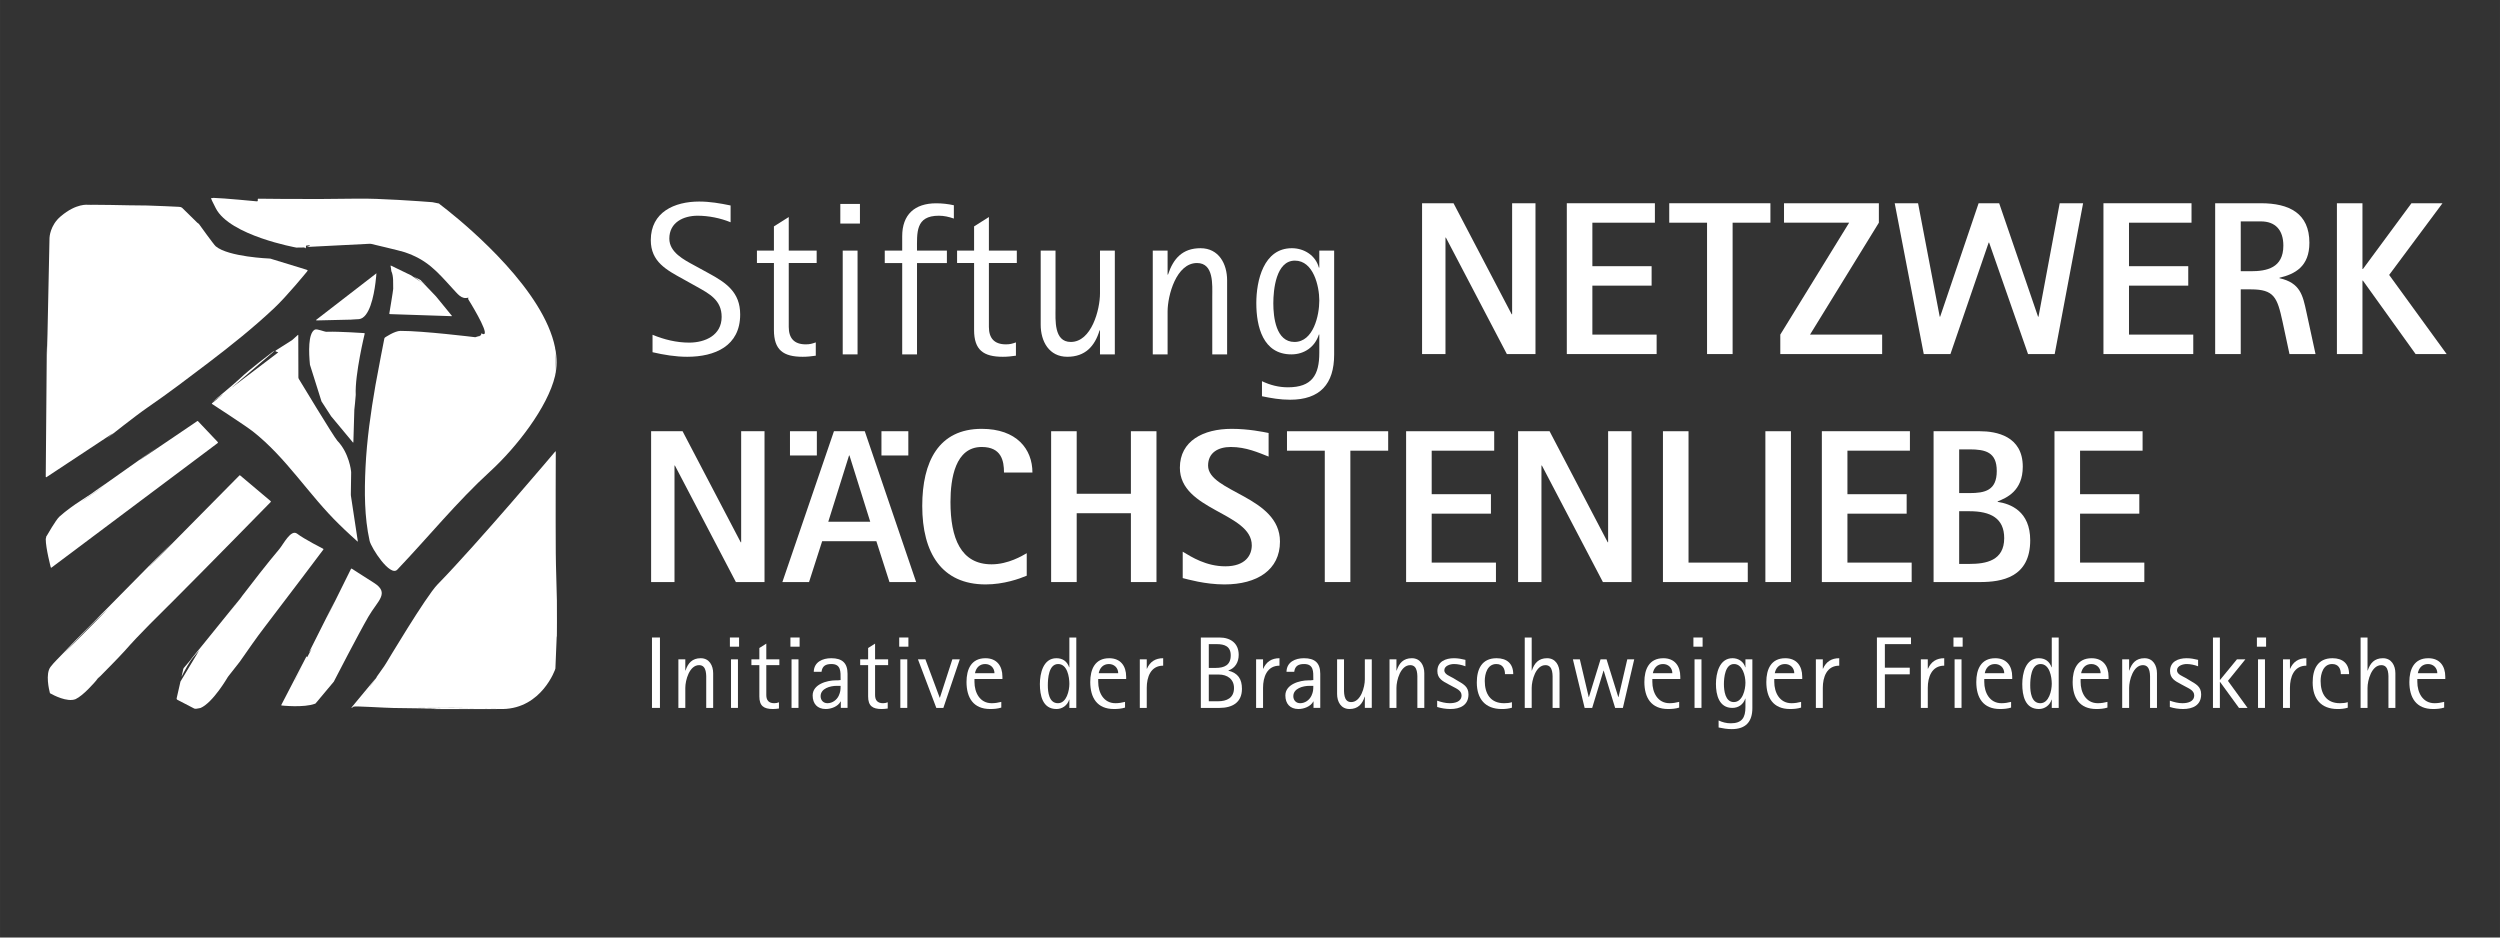 <?xml version="1.0" encoding="UTF-8" standalone="no"?>
<!-- Created with Inkscape (http://www.inkscape.org/) -->

<svg
   xmlns:dc="http://purl.org/dc/elements/1.1/"
   xmlns:cc="http://creativecommons.org/ns#"
   xmlns:rdf="http://www.w3.org/1999/02/22-rdf-syntax-ns#"
   xmlns:svg="http://www.w3.org/2000/svg"
   xmlns="http://www.w3.org/2000/svg"
   xmlns:sodipodi="http://sodipodi.sourceforge.net/DTD/sodipodi-0.dtd"
   xmlns:inkscape="http://www.inkscape.org/namespaces/inkscape"
   width="200"
   height="75"
   viewBox="0 0 52.917 19.844"
   version="1.1"
   id="svg379"
   inkscape:version="0.92.4 (5da689c313, 2019-01-14)"
   sodipodi:docname="logo_stiftung_nwnl_weiss_200x75.svg">
  <rect x="0" y="0" width="52.917" height="19.844" fill="#333333" stroke="none"/>
  <defs
     id="defs373" />
  <sodipodi:namedview
     id="base"
     pagecolor="#ffffff"
     bordercolor="#666666"
     borderopacity="1.0"
     inkscape:pageopacity="0.0"
     inkscape:pageshadow="2"
     inkscape:zoom="7.9195959"
     inkscape:cx="86.772714"
     inkscape:cy="8.5591067"
     inkscape:document-units="mm"
     inkscape:current-layer="layer1"
     showgrid="false"
     inkscape:window-width="3840"
     inkscape:window-height="2054"
     inkscape:window-x="-11"
     inkscape:window-y="-11"
     inkscape:window-maximized="1"
     inkscape:pagecheckerboard="true"
     units="px" />
  <g
     inkscape:label="Ebene 1"
     inkscape:groupmode="layer"
     id="layer1"
     transform="translate(0,-277.156)">
    <g
       transform="matrix(0.108,0,0,-0.108,-19.122,321.347)"
       inkscape:label="ink_ext_XXXXXX"
       id="g389"
       style="fill:#ffffff">
      <g
         transform="scale(0.1)"
         id="g391"
         style="fill:#ffffff">
        <path
           inkscape:connector-curvature="0"
           id="path393"
           style="fill:#ffffff;fill-opacity:1;fill-rule:nonzero;stroke:none"
           d="m 2218.14,2766.38 c 0,0 19.73,24.82 22.27,28.35 16.35,23.31 32.24,46.63 49.63,69.19 38.71,50.29 114.25,150.79 114.25,150.79 0.44,0.49 0.25,1.2 -0.4,1.54 0,0 -37.26,18.95 -50.94,29.5 -12.29,9.52 -27,-20.77 -35.1,-30.27 -22.11,-26.02 -55.59,-69.22 -77.89,-98.42 l 4.5,5.62 c 0.44,0.57 0.44,0.52 0.08,0 l -24.97,-32.41 c -1.79,-2.33 -2.8,-3.77 -2.8,-3.77 -0.41,-0.44 -0.44,-0.44 -0.02,0.1 l 2.82,3.67 c 3.74,5.04 11.06,14.71 20.39,26.79 l -92.52,-114.41 -0.08,-0.23 c -0.44,-0.54 -0.44,-0.54 0,0 l 0.08,0.23 16.98,22.71 c 0.53,0.56 0.53,0.56 0,0 l -20.27,-26.74 c -0.43,-0.57 -1.15,-1.51 -1.55,-2 l -11.35,-13.39 c -0.38,-0.6 -1.04,-1.59 -1.4,-2.19 l -3.53,-15.73 c 7.04,14.03 15.94,30.24 23.34,38.7 3.67,4.47 10.35,12.03 11.37,13.21 l 0.08,0.17 c 0.52,0.48 0.52,0.48 0.16,0 0,0 -0.16,-0.12 -0.24,-0.17 l -36.76,-61.17 -7.59,-33.3 c 0.05,-0.77 0.49,-1.79 1.01,-2.22 l 33.56,-17.43 c 0.58,-0.37 2.82,-0.55 3.53,-0.44 0.63,0 1.73,0.2 2.38,0.36 0,0 6.85,1.18 6.66,1.28 24.41,10.8 52.83,59.96 52.83,59.96 0.34,0.67 0.99,1.65 1.49,2.12" />
        <path
           inkscape:connector-curvature="0"
           id="path395"
           style="fill:#ffffff;fill-opacity:1;fill-rule:nonzero;stroke:none"
           d="m 2419.55,3275.87 42.68,-51.26 c 0.44,-0.49 0.89,-0.26 0.89,0.42 l 1.8,61.08 c 0,0.76 0.05,1.94 0.08,2.64 0,0 2.73,24.75 2.75,28.94 -1.91,40.38 17.54,119.96 17.54,119.96 0.17,0.65 -0.3,1.28 -0.93,1.28 0,0 -49.55,3.37 -71.79,2.64 -0.36,-2.92 -0.23,-2.14 0,0 -0.55,-0.07 -1.18,-0.07 -1.7,-0.12 -4.78,-0.19 -18.93,6.68 -23.5,4.2 -13.15,-7.37 -11.73,-44.82 -9.35,-68.77 l 22.63,-71.82 18.9,-29.19" />
        <path
           inkscape:connector-curvature="0"
           id="path397"
           style="fill:#ffffff;fill-opacity:1;fill-rule:nonzero;stroke:none"
           d="m 2424.98,2756.03 c 0.27,0.65 0.76,1.69 1.1,2.3 0,0 45.66,88.7 66.52,124.88 18.06,31.39 42.55,46.07 10.85,66.25 -14.93,9.31 -43.44,27.78 -43.44,27.78 -0.55,0.41 -1.34,0.19 -1.59,-0.51 l -47,-94.87 c -0.27,-0.66 -0.27,-0.54 -0.03,0.09 l 14.69,30.53 c 0.32,0.63 0.24,0.63 -0.08,0 l -49.69,-98.9 c -0.34,-0.66 -0.2,-0.74 0.16,-0.17 l 5.07,7.04 0.24,0.63 c 0.44,0.58 0.52,0.58 0.2,-0.05 l -0.44,-0.58 -17.32,-32.49 -15.53,-29.56 c -0.35,-0.54 -0.47,-0.54 -0.13,0.11 l 15.66,29.45 8.28,15.67 c 0.32,0.66 -0.6,1.45 -0.89,0.88 -0.02,-0.13 -0.08,-0.13 0,0 0.12,0.31 0.2,0.57 0.12,0.6 -0.22,0.24 -0.77,-0.03 -1.01,-0.73 l -48.79,-94.07 c -0.33,-0.63 -0.06,-1.2 0.6,-1.26 0,0 43.72,-4.75 65.31,3.45 0.41,0.16 0.81,0.3 1.18,0.58 l 35.96,42.95" />
        <path
           inkscape:connector-curvature="0"
           id="path399"
           style="fill:#ffffff;fill-opacity:1;fill-rule:nonzero;stroke:none"
           d="m 1959.43,2758.9 c -0.47,-0.55 -0.52,-0.47 -0.08,0.08 l 6.46,7.21 c 0.46,0.52 0.49,0.5 0.08,-0.05 0,0 -1.39,-1.73 -3.56,-4.42 9.64,9.73 41.45,41.8 52.46,54.19 30.81,34.97 64.42,67.51 97.41,100.39 63.75,63.69 188.92,191.6 188.92,191.6 0.49,0.53 0.45,1.23 -0.1,1.7 l -59.57,50.19 c -0.44,0.57 -1.18,0.62 -1.7,0.13 l -176.09,-178.21 c -0.44,-0.46 -0.5,-0.41 -0.12,0.14 l 43.64,45.9 c 0.55,0.55 0.55,0.55 0,0.05 l -144.17,-146.13 -3.8,-4.03 c -0.49,-0.49 -0.49,-0.46 -0.06,0.06 l 3.86,3.97 14.11,14.79 -22.73,-23.53 c -0.44,-0.51 -1.32,-1.28 -1.81,-1.8 0,0 -24.33,-24.18 -32.57,-32.77 -8.54,-8.86 -17.01,-17.75 -25.48,-26.69 -8.26,-9.02 -17.61,-17.21 -25.04,-27.08 -10.24,-13.69 -2.79,-44.78 -1.04,-51.46 6.42,-3.64 33.64,-18.19 50.18,-11.64 15.11,7.23 35.52,30.51 43.7,40.23 -1.88,-1.75 -2.9,-2.82 -2.9,-2.82 m -63.91,51.83 c -0.99,-1.04 -1.48,-1.62 -1.48,-1.62 -0.5,-0.55 -0.5,-0.49 -0.08,0 l 1.56,1.62 c 8,8.54 45.99,49.42 67.17,69.27 6.1,5.92 18.54,17.32 18.54,17.32 0.55,0.45 0.55,0.4 0.03,-0.06 l -85.74,-86.53" />
        <path
           inkscape:connector-curvature="0"
           id="path401"
           style="fill:#ffffff;fill-opacity:1;fill-rule:nonzero;stroke:none"
           d="m 2390.79,3463.74 68.75,1.59 c 0.7,0.11 1.82,0.14 2.47,0.26 0,0 8.06,0.32 12.24,0.68 20.41,2.57 28.9,45.3 32.17,71.22 -0.28,0.03 -0.52,0.08 0,0 1.2,9.23 1.73,16.35 1.83,18.65 l -1.75,-1.4 c 0.03,-0.33 0.03,-0.52 0.03,-0.52 0,-0.76 0,-0.76 -0.03,0 l -0.08,0.44 -116.12,-89.71 c -0.42,-0.66 -0.14,-1.13 0.49,-1.21 m 115.43,74.34 c -2.38,0.67 0.91,-0.32 0,0 m -0.76,0.2 c -0.74,0.19 -0.86,0.29 0,0" />
        <path
           inkscape:connector-curvature="0"
           id="path403"
           style="fill:#ffffff;fill-opacity:1;fill-rule:nonzero;stroke:none"
           d="m 1860.21,3035.32 c -0.08,-17.95 9.89,-55.64 9.89,-55.64 0.25,-0.6 0.8,-0.87 1.32,-0.41 l 325.8,244.17 c 0.55,0.46 0.63,1.27 0.27,1.8 l -38.63,40.8 c -0.32,0.65 -1.1,0.84 -1.61,0.47 l -112.85,-76.46 c -0.55,-0.39 -0.63,-0.36 -0.06,0.14 l 35.97,26.11 c 0.55,0.41 0.55,0.41 0,0 l -122.09,-86.29 -1.59,-1.15 c -0.55,-0.36 -0.55,-0.36 -0.02,0.06 l 1.61,1.09 20.96,15.64 c 0.6,0.33 0.6,0.33 0,0 l -26.63,-19.48 c -0.54,-0.46 -1.46,-1.12 -2.08,-1.51 0,0 -24.6,-15.94 -31.61,-20.73 -3.65,-2.55 -7.26,-5.09 -10.87,-7.73 -7.18,-5.39 -14.27,-10.9 -20.93,-16.92 -7.12,-6.38 -24.87,-37.66 -24.87,-37.66 -0.36,-0.63 -0.61,-0.63 -0.52,0 0.14,0.55 0.16,1.09 -1.46,-6.3 m 37.4,50.97 3.09,2.17 c 5.8,3.97 18.76,13.17 29.14,20.15 l 44.1,30.3 c 0.55,0.41 0.57,0.41 0,-0.03 0,0 -24.81,-17.77 -37.64,-26.11 -1.96,-1.23 -4.16,-2.7 -6.46,-4.16 l -29.14,-20.15 c -1.91,-1.41 -3.06,-2.17 -3.06,-2.17 -0.55,-0.47 -0.55,-0.47 -0.03,0 m -9.43,-91.84 c -1.51,-1.51 -3.48,-3.1 -5.48,-4.71 1.04,0.89 2.85,2.43 5.48,4.71" />
        <path
           inkscape:connector-curvature="0"
           id="path405"
           style="fill:#ffffff;fill-opacity:1;fill-rule:nonzero;stroke:none"
           d="m 2534.63,3476.13 121.07,-4.03 c 0.65,-0.13 0.88,0.24 0.41,0.77 l -29.36,35.91 c -0.41,0.57 -1.16,1.48 -1.62,1.98 l -29.29,30.69 c -0.4,0.52 -0.35,0.59 0.2,0.23 l 8.4,-6.14 c 0.55,-0.42 0.64,-0.32 0.1,0.13 l -10.09,7.34 c -0.52,0.37 -1.59,0.97 -2.14,1.23 l -10.59,5.24 c 1.34,-0.95 2.65,-1.81 3.88,-2.68 3.76,-2.93 10.06,-7.68 12.52,-9.56 l 1.15,-0.85 c 0.55,-0.41 0.55,-0.46 0,-0.05 0,0 -0.4,0.38 -1.15,0.9 l -21.67,14.76 -39.5,19.14 c -0.65,0.36 -1.07,0 -0.93,-0.65 0,0 1.51,-7.8 1.51,-10.15 4.77,-10.5 3.24,-23.68 3.65,-34.76 0,-2.91 -7.6,-48.25 -7.6,-48.25 -0.16,-0.68 0.37,-1.28 1.05,-1.2" />
        <path
           inkscape:connector-curvature="0"
           id="path407"
           style="fill:#ffffff;fill-opacity:1;fill-rule:nonzero;stroke:none"
           d="m 2306.79,3211.74 c -3.7,3.2 -7.16,6.28 -10.49,9.21 -1.51,1.75 1.23,-0.66 10.49,-9.21" />
        <path
           inkscape:connector-curvature="0"
           id="path409"
           style="fill:#ffffff;fill-opacity:1;fill-rule:nonzero;stroke:none"
           d="m 2316.96,3401.87 c 0.03,-0.16 0,-0.35 -0.49,-0.37 l 0.49,0.37" />
        <path
           inkscape:connector-curvature="0"
           id="path411"
           style="fill:#ffffff;fill-opacity:1;fill-rule:nonzero;stroke:none"
           d="m 2393.78,3285.04 -0.03,0.03 0.03,-0.03" />
        <path
           inkscape:connector-curvature="0"
           id="path413"
           style="fill:#ffffff;fill-opacity:1;fill-rule:nonzero;stroke:none"
           d="m 2400.87,3274.06 c 0,0.03 0.21,-0.21 0,0" />
        <path
           inkscape:connector-curvature="0"
           id="path415"
           style="fill:#ffffff;fill-opacity:1;fill-rule:nonzero;stroke:none"
           d="m 2407.66,3264.5 c 0,0.1 0.63,-0.58 0,0" />
        <path
           inkscape:connector-curvature="0"
           id="path417"
           style="fill:#ffffff;fill-opacity:1;fill-rule:nonzero;stroke:none"
           d="m 2342.91,3425.08 c 0.11,0.1 -1.4,-0.91 -1.75,-1.1 l -30.11,-19.11 c -0.57,-0.37 -0.73,-1.21 -0.32,-1.8 l 4.48,-1.63 c 0.7,0.06 0.8,-0.28 0.23,-0.64 l -91.43,-69.48 -2.11,-1.81 c -0.58,-0.44 -0.61,-0.41 -0.11,0.13 l 2.22,1.68 84.45,72.61 c 0.53,0.41 0.53,0.55 -0.07,0.13 l -2.98,-1.59 c -0.55,-0.43 -1.45,-1.12 -1.99,-1.52 0,0 -45.81,-34.57 -62.63,-51.04 -11.06,-10.65 -54.34,-46.16 -54.34,-46.16 -0.55,-0.45 -0.49,-0.48 0.06,-0.05 l 19.89,14.79 c 0.46,0.47 0.54,0.47 0.18,0 -0.33,-0.52 1.46,1.04 1.46,1.04 0.65,0.47 0.65,0.47 0,0 l -21.95,-18.08 c -0.55,-0.4 -0.52,-1.07 0.08,-1.44 0,0 65.14,-42.24 79.82,-53.71 66.13,-51.89 109.7,-124.42 169.5,-182.47 11.71,-11.81 35.58,-33.22 35.58,-33.22 0.44,-0.49 0.85,-0.28 0.75,0.4 l -13.51,89.12 c -0.13,0.63 -0.16,1.8 -0.16,2.51 l 0.63,43.28 c -0.06,0.72 -0.16,1.89 -0.22,2.6 0,0 -3.39,35.07 -26.84,59.45 -6.39,6.65 -75.66,121.39 -75.66,121.39 -0.36,0.55 -0.6,1.59 -0.68,2.33 l -0.23,83.19 c 0,0.71 -0.4,0.88 -0.87,0.36 l -11.37,-10.16 c -0.02,0 -0.08,-0.08 -0.31,-0.28" />
        <path
           inkscape:connector-curvature="0"
           id="path419"
           style="fill:#ffffff;fill-opacity:1;fill-rule:nonzero;stroke:none"
           d="m 2858.78,3363.47 c 0,0 -0.03,25.83 0.41,39.36 0.77,-12.36 -0.36,-39.36 -0.36,-39.36 -0.05,-0.74 -0.08,-0.74 -0.05,0 m 0,-1.31 c 0.11,-2.3 -1.4,-9.46 0,0 m -157.42,67.88 c -0.53,0.55 0.81,-0.67 0,0 m -318.27,270.36 c -0.71,0 -0.71,0.05 0,0.08 l 1.3,-0.08 z m 475.74,-291.87 c 0.19,-2.74 0.24,-4.44 0.24,-4.44 0,0 -0.24,2.72 -0.68,6.58 -22.3,110.99 -164.01,231.79 -211.48,269.58 -2.14,1.7 -4.06,3.27 -5.85,4.55 -6.09,4.83 -9.55,7.43 -9.55,7.43 -0.57,0.44 -0.54,0.57 0.16,0.41 l -1.23,0.35 c -4.14,0.91 -8.27,1.71 -12.44,2.5 -25.47,1.97 -103.89,7.66 -147.23,6.95 -49.49,-0.81 -99.16,-0.96 -148.74,-0.52 -7.66,0.06 -45.19,0.42 -45.19,0.42 -0.71,0 -1.18,-0.55 -1.1,-1.26 v -1.27 c 0.06,-0.05 0.06,-0.22 0.06,-0.35 v -0.44 c 0.02,-0.11 0,-0.11 0,-0.22 0.17,-0.77 0.08,-0.77 0,-0.41 -0.06,0.16 -0.08,0.35 -0.14,0.55 v -0.66 c -0.1,-0.72 -0.76,-1.2 -1.44,-1.15 0,0 -66.85,6.46 -85.33,6.82 -4.05,-2.11 -9.29,6.57 4.57,-20.35 27.42,-53.66 157.92,-77.08 157.92,-77.08 8.63,-0.03 14.76,0.16 16.68,0.24 l 0.65,0.03 c 0.74,0 0.74,0 0,-0.03 h -0.65 l -1.18,-0.21 2.72,-1.37 c 0,-0.69 0.07,-0.69 0.15,0 0,0 0.69,4.65 0.71,5.21 0,0.18 6.25,0.76 6.25,0.76 0.68,0.05 1.1,-0.45 0.94,-1.13 l -5.57,-2.27 123.19,6.25 c 0.65,0.08 1.85,0 2.51,-0.19 0,0 56.21,-13.2 64.4,-15.89 45.14,-14.69 64.53,-37.8 94.75,-70.92 10.63,-11.01 17.58,-22.6 31.59,-18.49 0.19,0 -0.31,-1.31 -0.31,-1.31 -0.21,-0.71 -0.11,-1.73 0.27,-2.3 0,0 39.75,-63.57 31.12,-67.69 -2.85,-1.37 -4.49,1.04 -4.91,1.77 l -1.52,-3.47 c -0.12,-0.42 -0.12,-0.74 -0.15,-0.95 0,0.27 -0.11,0.76 -0.11,0.76 0,-0.28 -0.13,-0.31 -0.34,-0.31 0.02,-0.5 -0.31,-0.97 -0.81,-1.18 l -2.24,-0.68 h 0.46 c 0.5,-1.01 -1.17,-0.6 -1.33,-0.29 l -6.82,-2.06 c -0.26,0.08 -0.55,0.11 -0.94,0.19 -0.27,0 -0.58,0.09 -0.79,0.09 -0.28,0.05 -0.55,0.08 -0.68,0.08 0,0 -100.21,12.24 -143.98,12.11 -11.51,0 -30.35,-12.97 -30.35,-12.97 -0.52,-0.37 -1.12,-1.25 -1.26,-1.99 0,0 -11.94,-60.48 -17.42,-91.49 -9.29,-53.3 -16.9,-106.99 -19.5,-161.15 -2.28,-47.46 -2.28,-97.2 8.02,-143.83 3.05,-13.67 40.17,-71.35 54.23,-56.56 60.71,63.7 117.3,133.45 182.2,192.72 51.38,46.93 112.71,126 127.03,187 4,17.31 3.87,35.29 0.44,53.53" />
        <path
           inkscape:connector-curvature="0"
           id="path421"
           style="fill:#ffffff;fill-opacity:1;fill-rule:nonzero;stroke:none"
           d="m 2160.79,3652.34 c -0.77,0.97 -2.25,2.25 -3.43,2.82 l -30.08,29.51 c -1.15,0.51 -2.35,1.12 -2.79,1.31 -0.38,0.24 -2.36,0.39 -3.59,0.44 0,0 -51.99,2.54 -62.07,2.57 -31.82,0.1 -39.19,0.62 -70.86,1.07 -24.96,0.44 -36.05,0.36 -36.05,0.36 -1.23,0 -2.21,0 -2.21,-0.08 0.05,0 0.18,-0.05 0.27,-0.05 0.11,0 -4.8,0.05 -5.97,0.05 -1.18,0 -23.58,3.69 -54.53,-22.63 -20.85,-17.61 -21.9,-41.11 -21.9,-42.43 l -4.54,-216.88 c 0,-1.35 0,-2.4 -0.06,-2.5 0.06,-0.19 0.06,-0.37 0,-0.58 v 0.58 c 0,0.1 0.06,1.15 0.06,2.5 l -0.08,28.67 c 0,1.34 0,1.34 0,0 l -0.19,-38.65 v -2.64 c 0,-0.13 0,1.38 -0.06,2.64 l -0.3,12.68 c -0.08,1.32 -0.08,2.47 -0.08,2.66 -0.03,0.21 -0.03,-1.34 -0.03,-2.66 l -2.09,-253.32 c 0,-1.29 0.83,-1.7 1.78,-0.95 l 127.49,84.22 c 1.02,0.66 1.97,1.38 2.19,1.43 0.17,0.08 -0.96,-0.93 -1.92,-1.83 l -7.86,-6.61 c -0.93,-0.83 -1.84,-1.64 -2,-1.72 -0.08,-0.08 1.1,0.79 2.12,1.62 0,0 55.07,43.7 77.97,59.35 40.54,27.79 79.82,57.74 119.02,87.49 44.57,33.88 88.4,68.92 129.2,107.34 25.1,23.6 64.05,71.36 64.05,71.36 0.71,1.04 1.37,2.08 1.42,2.27 0,0.34 -1.42,0.89 -2.63,1.46 l -67.62,20.73 c -1.18,0.58 -3.16,1.02 -4.39,1.07 0,0 -80.89,3.09 -105.76,24.08 -3.61,3.03 -32.48,43.25 -32.48,43.25" />
        <path
           inkscape:connector-curvature="0"
           id="path423"
           style="fill:#ffffff;fill-opacity:1;fill-rule:nonzero;stroke:none"
           d="m 2861.48,2848.89 v 1.17 -0.57 c 0,-0.22 0.14,-2.64 0.23,-3.92 v -0.28 c 0.08,-1.26 0.16,-2.41 0.16,-2.62 0,-0.19 0.11,1.36 0.11,2.62 0,0 0.38,51.78 0.02,69.47 -0.57,31.09 -1.94,62.15 -2.19,93.25 -0.5,66.73 0,196.66 0,196.66 0,1.26 -0.08,2.53 -0.11,2.69 -0.13,0.28 -1.31,-0.91 -2.08,-1.83 0,0 -150.46,-178.24 -229.84,-259.54 -22.27,-22.87 -100.44,-153.97 -100.44,-153.97 -0.68,-1.05 -1.38,-2.25 -1.65,-2.57 -0.25,-0.5 -1.38,-2.14 -2.03,-3.21 l -15.25,-21.59 c -0.67,-1.07 -0.67,-1.17 0.06,-0.24 0.78,0.9 1.49,1.78 1.6,1.91 0.12,0.22 -0.79,-1.12 -1.5,-2.14 l -11.89,-16.65 c -0.76,-1.09 -1.56,-2.02 -1.62,-2.13 -0.13,-0.09 0.68,1.21 1.41,2.21 l 9.36,13.18 c 0.68,1.12 0.65,1.17 -0.13,0.14 l -44.54,-53.71 c -0.78,-0.94 -1.59,-2.03 -1.7,-2.34 l -0.14,-0.43 c 0.14,-0.38 0.19,-0.69 4.19,2.36 2.22,1.59 63.25,-2.49 78.5,-2.61 28.38,-0.16 81.66,-1.31 81.66,-1.31 1.29,-0.03 2.44,-0.03 2.63,-0.03 0.16,0 -1.34,0 -2.63,-0.13 l -27.01,-0.28 c -1.18,0 -1.18,0 0,0 l 35.39,0.22 h 2.58 c 0.19,0 -1.32,-0.12 -2.58,-0.14 l -9.88,-0.33 c -1.24,-0.1 -2.41,-0.1 -2.61,-0.18 h 2.61 l 133.82,0.13 c 76.35,1.42 103.11,78 103.08,79.3 l 2.61,64.12 c -0.06,1.28 -0.09,2.8 -0.2,3.32 m -369.27,-106.7 c -0.13,-0.1 -0.68,-1.2 -1.39,-2.29 0,0 -12.96,-21.98 -25.86,-32.08 12.9,10.19 25.86,32.16 25.86,32.16 0.71,1.12 1.45,2.38 1.39,2.21 m 2.15,2.36 c -3.14,-2.01 1.04,0.96 0,0 m 250.88,-41.09 h -2.55 l -30.11,0.34 c -1.2,0 -3.28,0.05 -4.55,0.05 l -117.01,0.74 c -1.26,0 -2.44,0 -2.6,0.08 h 2.6 c 0,0 52.97,-0.22 77.96,-0.35 11.23,-0.2 39.05,-0.47 39.05,-0.47 1.27,0 3.35,0 4.55,-0.05 l 30.11,-0.23 c 1.23,0 2.74,-0.11 2.55,-0.11 m 116.11,153.51 c 0.08,-2.02 0.08,-4.06 0.13,-6.06 -0.05,1.82 -0.05,3.73 -0.13,6.06" />
        <path
           inkscape:connector-curvature="0"
           id="path425"
           style="fill:#ffffff;fill-opacity:1;fill-rule:nonzero;stroke:none"
           d="m 4557.65,3693.43 h 61.66 l 113.95,-217.6 h 0.89 v 217.6 h 45.79 v -295.59 h -56.09 l -119.52,228.29 h -0.8 v -228.29 h -45.88 v 295.59" />
        <path
           inkscape:connector-curvature="0"
           id="path427"
           style="fill:#ffffff;fill-opacity:1;fill-rule:nonzero;stroke:none"
           d="m 4841.33,3693.43 h 172.64 v -38.13 h -122.54 v -85.24 h 116.1 v -38.13 h -116.1 v -95.95 h 125.94 v -38.14 h -176.04 v 295.59" />
        <path
           inkscape:connector-curvature="0"
           id="path429"
           style="fill:#ffffff;fill-opacity:1;fill-rule:nonzero;stroke:none"
           d="m 5116.19,3655.3 h -74.1 v 38.13 h 198.29 v -38.13 h -74.09 v -257.46 h -50.1 v 257.46" />
        <path
           inkscape:connector-curvature="0"
           id="path431"
           style="fill:#ffffff;fill-opacity:1;fill-rule:nonzero;stroke:none"
           d="m 5259.75,3435.98 134.95,219.32 h -127.67 v 38.13 h 185.91 v -38.13 l -134.93,-219.32 h 141.35 v -38.11 h -199.61 v 38.11" />
        <path
           inkscape:connector-curvature="0"
           id="path433"
           style="fill:#ffffff;fill-opacity:1;fill-rule:nonzero;stroke:none"
           d="m 5483.97,3693.43 h 45.79 l 42.43,-222.34 h 0.86 l 75.37,222.34 h 40.29 l 76.21,-222.34 h 0.88 l 41.54,222.34 h 45.88 l -55.69,-295.59 h -52.24 L 5669,3616.32 h -0.86 l -74.93,-218.48 h -52.29 l -56.95,295.59" />
        <path
           inkscape:connector-curvature="0"
           id="path435"
           style="fill:#ffffff;fill-opacity:1;fill-rule:nonzero;stroke:none"
           d="m 5893.1,3693.43 h 172.59 v -38.13 h -122.54 v -85.24 h 116.15 v -38.13 h -116.15 v -95.95 h 125.97 v -38.14 H 5893.1 v 295.59" />
        <path
           inkscape:connector-curvature="0"
           id="path437"
           style="fill:#ffffff;fill-opacity:1;fill-rule:nonzero;stroke:none"
           d="m 6162.18,3560.18 h 19.77 c 31.21,0 63.74,6.43 63.74,50.14 0,30.81 -15.78,47.53 -44.08,47.53 h -39.43 z m -50.13,133.25 h 89.56 c 55.67,0 95.12,-19.76 95.12,-77.55 0,-46.7 -28.33,-61.27 -58.66,-68.5 v -0.87 c 41.09,-9.02 45.79,-34.27 52.64,-65.53 l 18.03,-83.14 h -51.04 l -13.67,63.83 c -10.3,47.15 -16.29,62.97 -62.08,62.97 h -19.77 v -126.8 h -50.13 v 295.59" />
        <path
           inkscape:connector-curvature="0"
           id="path439"
           style="fill:#ffffff;fill-opacity:1;fill-rule:nonzero;stroke:none"
           d="m 6350.66,3693.43 h 50.07 V 3564.5 h 0.91 l 95.12,128.93 h 60.83 l -104.54,-140.49 112.68,-155.1 h -60.83 l -103.26,143.95 h -0.91 v -143.95 h -50.07 v 295.59" />
        <path
           inkscape:connector-curvature="0"
           id="path441"
           style="fill:#ffffff;fill-opacity:1;fill-rule:nonzero;stroke:none"
           d="m 3046.65,3246.59 h 61.66 l 113.96,-217.65 h 0.87 v 217.65 h 45.79 v -295.61 h -56.12 l -119.48,228.31 h -0.85 v -228.31 h -45.83 v 295.61" />
        <path
           inkscape:connector-curvature="0"
           id="path443"
           style="fill:#ffffff;fill-opacity:1;fill-rule:nonzero;stroke:none"
           d="m 3318.82,3199.07 h 52.67 v 47.54 h -52.67 v -47.54" />
        <path
           inkscape:connector-curvature="0"
           id="path445"
           style="fill:#ffffff;fill-opacity:1;fill-rule:nonzero;stroke:none"
           d="m 3393.88,3069.22 40.7,129.82 h 0.84 l 40.69,-129.82 z m 71.54,177.37 H 3405 l -101.08,-295.61 h 52.27 l 25.72,80.11 h 106.2 l 25.69,-80.11 h 52.28 l -100.66,295.61" />
        <path
           inkscape:connector-curvature="0"
           id="path447"
           style="fill:#ffffff;fill-opacity:1;fill-rule:nonzero;stroke:none"
           d="m 3498.1,3199.07 h 52.67 v 47.54 h -52.67 v -47.54" />
        <path
           inkscape:connector-curvature="0"
           id="path449"
           style="fill:#ffffff;fill-opacity:1;fill-rule:nonzero;stroke:none"
           d="m 3782.83,2963.47 c -14.16,-6.02 -44.98,-17.12 -80.5,-17.12 -86.12,0 -124.28,61.63 -124.28,153.75 0,86.94 32.16,151.17 116.55,151.17 68.53,0 99.4,-39.77 99.4,-85.63 h -55.73 c 0,23.13 -5.15,50.08 -43.67,50.08 -51.81,0 -61.24,-61.66 -61.24,-107.92 0,-70.7 20.13,-122.06 80.53,-122.06 32.98,0 60.79,17.14 68.94,21.8 v -44.07" />
        <path
           inkscape:connector-curvature="0"
           id="path451"
           style="fill:#ffffff;fill-opacity:1;fill-rule:nonzero;stroke:none"
           d="m 3830.66,3246.59 h 50.1 v -122.56 h 106.23 v 122.56 h 50.13 v -295.61 h -50.13 v 134.92 h -106.23 v -134.92 h -50.1 v 295.61" />
        <path
           inkscape:connector-curvature="0"
           id="path453"
           style="fill:#ffffff;fill-opacity:1;fill-rule:nonzero;stroke:none"
           d="m 4256.9,3196.9 c -19.71,7.69 -44.1,18.82 -74.09,18.82 -24.9,0 -44.54,-11.13 -44.54,-36.43 0,-52.24 140.89,-59.94 140.89,-149.02 0,-55.3 -44.56,-83.92 -108.82,-83.92 -38.09,0 -72.81,10.22 -81.78,12.41 v 51.76 c 17.56,-10.67 46.23,-28.67 83.52,-28.67 39.38,0 51.84,21.85 51.84,41.11 0,64.27 -140.93,68.09 -140.93,152.05 0,52.68 45.81,76.26 101.45,76.26 33.01,0 61.76,-5.99 72.46,-8.13 v -46.24" />
        <path
           inkscape:connector-curvature="0"
           id="path455"
           style="fill:#ffffff;fill-opacity:1;fill-rule:nonzero;stroke:none"
           d="m 4366.98,3208.46 h -74.07 v 38.13 h 198.32 v -38.13 h -74.12 V 2951 h -50.13 v 257.46" />
        <path
           inkscape:connector-curvature="0"
           id="path457"
           style="fill:#ffffff;fill-opacity:1;fill-rule:nonzero;stroke:none"
           d="m 4526.38,3246.59 h 172.65 v -38.13 h -122.52 v -85.27 h 116.12 v -38.15 h -116.12 v -95.93 h 125.94 v -38.13 h -176.07 v 295.61" />
        <path
           inkscape:connector-curvature="0"
           id="path459"
           style="fill:#ffffff;fill-opacity:1;fill-rule:nonzero;stroke:none"
           d="m 4745.84,3246.59 h 61.71 l 113.95,-217.65 h 0.8 v 217.65 h 45.88 v -295.61 h -56.09 l -119.55,228.31 h -0.91 v -228.31 h -45.79 v 295.61" />
        <path
           inkscape:connector-curvature="0"
           id="path461"
           style="fill:#ffffff;fill-opacity:1;fill-rule:nonzero;stroke:none"
           d="m 5029.76,3246.59 h 50.13 v -257.48 h 116.12 v -38.13 h -166.25 v 295.61" />
        <path
           inkscape:connector-curvature="0"
           id="path463"
           style="fill:#ffffff;fill-opacity:1;fill-rule:nonzero;stroke:none"
           d="m 5230.51,2951 h 50.11 v 295.61 h -50.11 V 2951" />
        <path
           inkscape:connector-curvature="0"
           id="path465"
           style="fill:#ffffff;fill-opacity:1;fill-rule:nonzero;stroke:none"
           d="m 5341.2,3246.59 h 172.59 v -38.13 h -122.46 v -85.27 h 116.07 v -38.15 h -116.07 v -95.93 h 125.89 v -38.13 H 5341.2 v 295.61" />
        <path
           inkscape:connector-curvature="0"
           id="path467"
           style="fill:#ffffff;fill-opacity:1;fill-rule:nonzero;stroke:none"
           d="m 5610.31,2986.53 h 20.17 c 32.55,0 68.1,6.42 68.1,50.54 0,39 -26.56,52.75 -68.1,52.75 h -20.17 z m 0,138.83 h 20.17 c 30.38,0 53.52,5.11 53.52,43.27 0,36.82 -21.83,42.41 -53.52,42.41 h -20.17 z m -50.13,121.23 h 90.87 c 32.12,0 83.94,-9.44 83.94,-69.47 0,-47.96 -32.18,-61.16 -49.22,-68.04 v -0.9 c 25.22,-3.81 63.8,-18.36 63.8,-75.36 0,-72.86 -55.75,-81.84 -98.52,-81.84 h -90.87 v 295.61" />
        <path
           inkscape:connector-curvature="0"
           id="path469"
           style="fill:#ffffff;fill-opacity:1;fill-rule:nonzero;stroke:none"
           d="m 5797.13,3246.59 h 172.67 v -38.13 h -122.55 v -85.27 h 116.13 v -38.15 h -116.13 v -95.93 h 125.97 v -38.13 h -176.09 v 295.61" />
        <path
           inkscape:connector-curvature="0"
           id="path471"
           style="fill:#ffffff;fill-opacity:1;fill-rule:nonzero;stroke:none"
           d="m 3221.22,3475.39 c 0,44.02 -27.78,62.4 -62.39,81.19 l -27.34,14.95 c -20.51,11.13 -49.14,25.64 -49.14,52.58 0,31.6 27.34,44.86 55.55,44.86 21.36,0 44.87,-4.71 64.53,-12.82 v 32.89 c -20.52,4.28 -40.62,7.71 -61.55,7.71 -48.28,0 -94.85,-20.52 -94.85,-75.64 0,-42.73 31.2,-58.55 63.66,-76.5 l 26.07,-14.52 c 25.2,-14.1 49.14,-26.49 49.14,-59.4 0,-35.89 -32.05,-50.42 -63.68,-50.42 -24.77,0 -49.11,5.98 -71.77,15.37 v -34.18 c 22.22,-5.13 44.87,-8.95 67.93,-8.95 54.26,0 103.84,20.92 103.84,82.88" />
        <path
           inkscape:connector-curvature="0"
           id="path473"
           style="fill:#ffffff;fill-opacity:1;fill-rule:nonzero;stroke:none"
           d="m 3371.12,3576.25 v 24.36 h -54.71 v 65.82 l -29.06,-18.38 v -47.44 h -33.3 v -24.36 h 33.3 v -131.18 c 0,-39.33 18.39,-52.56 56.43,-52.56 8.54,0 17.09,0.85 25.61,2.14 v 26.05 c -7.26,-2.55 -11.53,-3.84 -19.63,-3.84 -23.08,0 -33.35,12.38 -33.35,34.19 v 125.2 h 54.71" />
        <path
           inkscape:connector-curvature="0"
           id="path475"
           style="fill:#ffffff;fill-opacity:1;fill-rule:nonzero;stroke:none"
           d="m 3422.19,3397.21 h 29.07 v 203.38 h -29.07 z m -4.7,256.39 h 38.45 v 38.46 h -38.45 v -38.46" />
        <path
           inkscape:connector-curvature="0"
           id="path477"
           style="fill:#ffffff;fill-opacity:1;fill-rule:nonzero;stroke:none"
           d="m 3640.02,3663.4 v 26.08 c -11.53,2.54 -23.09,3.83 -34.63,3.83 -42.29,0 -66.63,-22.2 -66.63,-64.51 v -28.21 h -34.19 v -24.35 h 34.19 v -179.05 h 29.03 v 179.05 h 58.56 v 24.35 h -58.56 c 0,35.03 -3.39,68.38 42.76,68.38 10.23,0 19.64,-2.14 29.47,-5.57" />
        <path
           inkscape:connector-curvature="0"
           id="path479"
           style="fill:#ffffff;fill-opacity:1;fill-rule:nonzero;stroke:none"
           d="m 3763.39,3576.25 v 24.36 h -54.71 v 65.82 l -29.03,-18.38 v -47.44 h -33.33 v -24.36 h 33.33 v -131.18 c 0,-39.33 18.35,-52.56 56.4,-52.56 8.54,0 17.09,0.85 25.61,2.14 v 26.05 c -7.26,-2.55 -11.53,-3.84 -19.63,-3.84 -23.07,0 -33.35,12.38 -33.35,34.19 v 125.2 h 54.71" />
        <path
           inkscape:connector-curvature="0"
           id="path481"
           style="fill:#ffffff;fill-opacity:1;fill-rule:nonzero;stroke:none"
           d="m 3955.49,3397.21 v 203.38 h -29.06 v -83.72 c 0,-32.06 -16.66,-95.31 -57.25,-95.31 -33.34,0 -29.92,43.17 -29.92,66.25 v 112.78 h -29.06 v -145.25 c 0,-32.48 16.25,-62.83 52.14,-62.83 35.02,0 53.84,20.51 63.24,51.71 h 0.85 v -47.01 h 29.06" />
        <path
           inkscape:connector-curvature="0"
           id="path483"
           style="fill:#ffffff;fill-opacity:1;fill-rule:nonzero;stroke:none"
           d="m 4175.56,3397.21 v 145.28 c 0,32.06 -16.26,62.81 -52.14,62.81 -35.46,0 -53.43,-20.5 -63.7,-51.71 h -0.82 v 47 h -29.06 v -203.38 h 29.06 v 83.77 c 0,32.02 17.09,95.27 57.68,95.27 33.3,0 29.88,-43.14 29.88,-66.2 v -112.84 h 29.1" />
        <path
           inkscape:connector-curvature="0"
           id="path485"
           style="fill:#ffffff;fill-opacity:1;fill-rule:nonzero;stroke:none"
           d="m 4356.25,3502.76 c 0,-29.07 -11.5,-81.2 -48.68,-81.2 -36.3,0 -41.43,48.71 -41.43,75.63 0,26.48 5.13,83.77 42.29,83.77 36.32,0 47.82,-50.02 47.82,-78.2 m 29.11,-105.99 v 203.82 h -29.11 v -33.33 h -0.83 c -6.39,23.95 -29.04,38.04 -52.96,38.04 -55.56,0 -69.65,-63.68 -69.65,-107.67 0,-45.71 12.81,-100.42 68.77,-100.42 25.22,0 46.17,14.52 53.84,38.87 h 0.83 v -35.88 c 0,-43.58 -14.49,-67.52 -61.49,-67.52 -17.95,0 -34.62,4.27 -50.86,11.97 v -29.5 c 18.81,-3.84 35.48,-6.82 55.14,-6.82 58.53,0 86.32,30.76 86.32,88.44" />
        <path
           inkscape:connector-curvature="0"
           id="path487"
           style="fill:#ffffff;fill-opacity:1;fill-rule:nonzero;stroke:none"
           d="m 3048.36,2704.34 h 15.62 v 137.98 h -15.62 v -137.98" />
        <path
           inkscape:connector-curvature="0"
           id="path489"
           style="fill:#ffffff;fill-opacity:1;fill-rule:nonzero;stroke:none"
           d="m 3168.27,2704.34 v 67.99 c 0,15.02 -7.58,29.4 -24.4,29.4 -16.58,0 -24.98,-9.59 -29.78,-24.2 h -0.41 v 22 h -13.58 v -95.19 h 13.58 v 39.21 c 0,14.98 8,44.59 27.01,44.59 15.59,0 13.99,-20.22 13.99,-31.02 v -52.78 h 13.59" />
        <path
           inkscape:connector-curvature="0"
           id="path491"
           style="fill:#ffffff;fill-opacity:1;fill-rule:nonzero;stroke:none"
           d="m 3203.26,2704.34 h 13.58 v 95.18 h -13.58 z m -2.19,119.98 h 17.99 v 18 h -17.99 v -18" />
        <path
           inkscape:connector-curvature="0"
           id="path493"
           style="fill:#ffffff;fill-opacity:1;fill-rule:nonzero;stroke:none"
           d="m 3298.01,2788.14 v 11.39 h -25.59 v 30.79 l -13.61,-8.6 v -22.19 h -15.58 v -11.39 h 15.58 v -61.39 c 0,-18.41 8.6,-24.6 26.41,-24.6 4,0 8,0.39 12,0.99 v 12.19 c -3.4,-1.18 -5.4,-1.79 -9.21,-1.79 -10.79,0 -15.59,5.78 -15.59,16 v 58.6 h 25.59" />
        <path
           inkscape:connector-curvature="0"
           id="path495"
           style="fill:#ffffff;fill-opacity:1;fill-rule:nonzero;stroke:none"
           d="m 3321.88,2704.34 h 13.62 v 95.18 h -13.62 z m -2.18,119.98 h 17.99 v 18 h -17.99 v -18" />
        <path
           inkscape:connector-curvature="0"
           id="path497"
           style="fill:#ffffff;fill-opacity:1;fill-rule:nonzero;stroke:none"
           d="m 3418.03,2747.55 c 0,-8 -0.38,-12 -3.58,-19.21 -4,-8.6 -12.6,-14.8 -22.19,-14.8 -8,0 -13.4,5.78 -13.4,13.78 0,15.21 18.99,20.23 31.2,20.23 z m 13.62,-43.21 v 66.79 c 0,21.2 -10.41,30.6 -31.99,30.6 -17.01,0 -33.8,-7.4 -34.22,-26.61 h 15.21 c 1.39,11.4 8.21,15.21 19.42,15.21 18.98,0 17.96,-15.21 17.96,-29.4 v -1.99 c -3.18,-0.6 -6.19,-0.6 -9.38,-0.6 -17.59,0 -45.4,-7.81 -45.4,-29.59 0,-16.22 9.2,-26.6 25.61,-26.6 10.61,0 24,4.79 29.17,14.79 h 0.42 v -12.6 h 13.2" />
        <path
           inkscape:connector-curvature="0"
           id="path499"
           style="fill:#ffffff;fill-opacity:1;fill-rule:nonzero;stroke:none"
           d="m 3511.19,2788.14 v 11.39 h -25.59 v 30.79 l -13.61,-8.6 v -22.19 h -15.58 v -11.39 h 15.58 v -61.39 c 0,-18.41 8.6,-24.6 26.4,-24.6 4.01,0 8.01,0.39 12.01,0.99 v 12.19 c -3.4,-1.18 -5.4,-1.79 -9.21,-1.79 -10.8,0 -15.59,5.78 -15.59,16 v 58.6 h 25.59" />
        <path
           inkscape:connector-curvature="0"
           id="path501"
           style="fill:#ffffff;fill-opacity:1;fill-rule:nonzero;stroke:none"
           d="m 3535.11,2704.34 h 13.61 v 95.18 h -13.61 z m -2.2,119.98 h 18 v 18 h -18 v -18" />
        <path
           inkscape:connector-curvature="0"
           id="path503"
           style="fill:#ffffff;fill-opacity:1;fill-rule:nonzero;stroke:none"
           d="m 3651.63,2799.53 h -14.59 l -24.39,-75.19 h -0.41 l -28,75.19 h -14.6 l 35.99,-95.19 h 13.82 l 32.18,95.19" />
        <path
           inkscape:connector-curvature="0"
           id="path505"
           style="fill:#ffffff;fill-opacity:1;fill-rule:nonzero;stroke:none"
           d="m 3719.6,2772.33 h -38.21 c 1.99,10.41 8.81,17.99 19.99,17.99 10.41,0 18.22,-7.58 18.22,-17.99 m 15.58,-11.4 v 4.6 c 0,20.99 -10.98,36.18 -33.2,36.18 -27.99,0 -37.17,-21.77 -37.17,-46.58 0,-30.79 13.37,-52.98 46.38,-52.98 7.39,0 14.79,0.6 21.8,2.8 v 11.19 c -6.41,-1.6 -12.22,-2.6 -18.82,-2.6 -23.39,0 -33.77,20.99 -33.77,41.8 v 5.59 h 54.78" />
        <path
           inkscape:connector-curvature="0"
           id="path507"
           style="fill:#ffffff;fill-opacity:1;fill-rule:nonzero;stroke:none"
           d="m 3866.4,2751.55 c 0,-13.21 -5.39,-38.01 -22.4,-38.01 -17.59,0 -19.81,21.81 -19.81,34.98 0,13.2 1.62,41.81 20.22,41.81 17.99,0 21.99,-25.4 21.99,-38.78 m 13.59,-47.21 v 137.98 h -13.59 v -58.39 h -0.41 c -4,11.6 -12.6,17.8 -24.98,17.8 -26,0 -32.4,-30 -32.4,-50.6 0,-22.19 5.2,-48.98 32.59,-48.98 11.4,0 21.59,7.4 24.79,18.38 h 0.41 v -16.19 h 13.59" />
        <path
           inkscape:connector-curvature="0"
           id="path509"
           style="fill:#ffffff;fill-opacity:1;fill-rule:nonzero;stroke:none"
           d="m 3962.12,2772.33 h -38.21 c 2.02,10.41 8.82,17.99 20,17.99 10.4,0 18.21,-7.58 18.21,-17.99 m 15.59,-11.4 v 4.6 c 0,20.99 -10.99,36.18 -33.2,36.18 -27.99,0 -37.17,-21.77 -37.17,-46.58 0,-30.79 13.39,-52.98 46.37,-52.98 7.4,0 14.79,0.6 21.8,2.8 v 11.19 c -6.4,-1.6 -12.18,-2.6 -18.79,-2.6 -23.39,0 -33.8,20.99 -33.8,41.8 v 5.59 h 54.79" />
        <path
           inkscape:connector-curvature="0"
           id="path511"
           style="fill:#ffffff;fill-opacity:1;fill-rule:nonzero;stroke:none"
           d="m 4050.24,2787.12 v 14.61 c -15.21,0 -25.8,-6.8 -31.81,-20.62 h -0.37 v 18.42 h -13.62 v -95.19 h 13.62 v 39.39 c 0,20.79 7.58,43.39 32.18,43.39" />
        <path
           inkscape:connector-curvature="0"
           id="path513"
           style="fill:#ffffff;fill-opacity:1;fill-rule:nonzero;stroke:none"
           d="m 4189.07,2743.34 c 0,-19.6 -14.21,-26 -31.41,-26 h -18 v 52.38 h 19.8 c 16.4,0 29.61,-9.01 29.61,-26.38 m -6.42,63.99 c 0,-19.39 -12.79,-24.62 -29.59,-24.62 h -13.4 v 46.62 h 15.6 c 15.19,0 27.39,-4.22 27.39,-22 m 21.99,-65.6 c 0,19.2 -7.81,31.01 -26.59,35.61 v 0.38 c 13.61,4.6 20.22,16.6 20.22,30.6 0,22.79 -16.02,33.99 -37.61,33.99 h -36.59 v -137.97 h 36.59 c 24.58,0 43.98,10.2 43.98,37.39" />
        <path
           inkscape:connector-curvature="0"
           id="path515"
           style="fill:#ffffff;fill-opacity:1;fill-rule:nonzero;stroke:none"
           d="m 4278.2,2787.12 v 14.61 c -15.22,0 -25.82,-6.8 -31.81,-20.62 h -0.4 v 18.42 h -13.61 v -95.19 h 13.61 v 39.39 c 0,20.79 7.6,43.39 32.21,43.39" />
        <path
           inkscape:connector-curvature="0"
           id="path517"
           style="fill:#ffffff;fill-opacity:1;fill-rule:nonzero;stroke:none"
           d="m 4344.51,2747.55 c 0,-8 -0.4,-12 -3.58,-19.21 -4.02,-8.6 -12.6,-14.8 -22.18,-14.8 -8.02,0 -13.43,5.78 -13.43,13.78 0,15.21 19,20.23 31.22,20.23 z m 13.62,-43.21 v 66.79 c 0,21.2 -10.44,30.6 -32,30.6 -17.01,0 -33.81,-7.4 -34.18,-26.61 h 15.17 c 1.38,11.4 8.21,15.21 19.39,15.21 19.02,0 18,-15.21 18,-29.4 v -1.99 c -3.18,-0.6 -6.21,-0.6 -9.42,-0.6 -17.57,0 -45.36,-7.81 -45.36,-29.59 0,-16.22 9.2,-26.6 25.6,-26.6 10.59,0 23.99,4.79 29.18,14.79 h 0.4 v -12.6 h 13.22" />
        <path
           inkscape:connector-curvature="0"
           id="path519"
           style="fill:#ffffff;fill-opacity:1;fill-rule:nonzero;stroke:none"
           d="m 4459.08,2704.34 v 95.19 h -13.59 v -39.2 c 0,-15 -7.81,-44.59 -26.77,-44.59 -15.63,0 -14.05,20.21 -14.05,31.01 v 52.78 h -13.56 v -67.98 c 0,-15.21 7.57,-29.4 24.39,-29.4 16.37,0 25.18,9.59 29.59,24.18 h 0.4 v -21.99 h 13.59" />
        <path
           inkscape:connector-curvature="0"
           id="path521"
           style="fill:#ffffff;fill-opacity:1;fill-rule:nonzero;stroke:none"
           d="m 4562.04,2704.34 v 67.99 c 0,15.02 -7.57,29.4 -24.4,29.4 -16.58,0 -24.98,-9.59 -29.77,-24.2 h -0.43 v 22 h -13.56 v -95.19 h 13.56 v 39.21 c 0,14.98 8.03,44.59 27.02,44.59 15.57,0 13.99,-20.22 13.99,-31.02 v -52.78 h 13.59" />
        <path
           inkscape:connector-curvature="0"
           id="path523"
           style="fill:#ffffff;fill-opacity:1;fill-rule:nonzero;stroke:none"
           d="m 4648.63,2730.93 c 0,15.59 -10.59,20.19 -22.18,27.21 l -7.99,4.79 c -5.62,3.39 -17.21,7 -17.21,14.98 0,9.2 11.8,12.41 19.18,12.41 7.2,0 15.41,-1.81 22.21,-4.42 v 12.6 c -7.41,1.82 -14.61,3.21 -22.42,3.21 -16.37,0 -32.58,-6.38 -32.58,-25.19 0,-14.61 10.4,-19.81 21.59,-25.78 l 8.61,-4.6 c 6.98,-3.81 17.2,-7.81 17.2,-17.21 0,-12.6 -13,-15.39 -23.19,-15.39 -8.4,0 -16.61,2.19 -24.61,4.98 v -12.38 c 8.4,-2.6 17.2,-3.99 26,-3.99 18.99,0 35.39,7.39 35.39,28.78" />
        <path
           inkscape:connector-curvature="0"
           id="path525"
           style="fill:#ffffff;fill-opacity:1;fill-rule:nonzero;stroke:none"
           d="m 4736.34,2770.52 c 0,20.6 -12.41,31.21 -32.61,31.21 -29.18,0 -38.79,-21.59 -38.79,-47.62 0,-31.76 16.21,-51.98 48.98,-51.98 7.04,0 13.22,0.62 19.83,2.6 v 10.82 c -5.01,-1.62 -10.2,-2.01 -15.41,-2.01 -26.96,0 -37.8,18.99 -37.8,43.58 0,14.19 5.22,33.21 22.61,33.21 12.22,0 17.01,-8.8 17.01,-19.81 h 16.18" />
        <path
           inkscape:connector-curvature="0"
           id="path527"
           style="fill:#ffffff;fill-opacity:1;fill-rule:nonzero;stroke:none"
           d="m 4827.1,2704.34 v 67.99 c 0,15.02 -7.59,29.4 -24.42,29.4 -16.56,0 -24.99,-9.59 -29.77,-24.2 h -0.4 v 64.79 h -13.62 v -137.98 h 13.62 v 39.21 c 0,14.98 7.99,44.59 26.96,44.59 15.65,0 14.02,-20.22 14.02,-31.02 v -52.78 h 13.61" />
        <path
           inkscape:connector-curvature="0"
           id="path529"
           style="fill:#ffffff;fill-opacity:1;fill-rule:nonzero;stroke:none"
           d="m 4973.45,2799.53 h -13.59 l -17.2,-73.99 h -0.43 l -23,73.99 h -11.77 l -22.79,-73.99 h -0.4 l -17.42,73.99 h -13.59 l 23.01,-95.19 h 14.79 l 22.18,73 h 0.4 l 22.41,-73 h 15.17 l 22.23,95.19" />
        <path
           inkscape:connector-curvature="0"
           id="path531"
           style="fill:#ffffff;fill-opacity:1;fill-rule:nonzero;stroke:none"
           d="m 5048.16,2772.33 h -38.2 c 2.01,10.41 8.83,17.99 19.98,17.99 10.41,0 18.22,-7.58 18.22,-17.99 m 15.6,-11.4 v 4.6 c 0,20.99 -11,36.18 -33.2,36.18 -28.01,0 -37.21,-21.77 -37.21,-46.58 0,-30.79 13.4,-52.98 46.41,-52.98 7.39,0 14.8,0.6 21.8,2.8 v 11.19 c -6.42,-1.6 -12.19,-2.6 -18.8,-2.6 -23.41,0 -33.79,20.99 -33.79,41.8 v 5.59 h 54.79" />
        <path
           inkscape:connector-curvature="0"
           id="path533"
           style="fill:#ffffff;fill-opacity:1;fill-rule:nonzero;stroke:none"
           d="m 5091.66,2704.34 h 13.61 v 95.18 h -13.61 z m -2.2,119.98 h 18.01 v 18 h -18.01 v -18" />
        <path
           inkscape:connector-curvature="0"
           id="path535"
           style="fill:#ffffff;fill-opacity:1;fill-rule:nonzero;stroke:none"
           d="m 5191.43,2753.74 c 0,-13.59 -5.43,-37.97 -22.79,-37.97 -17.01,0 -19.39,22.79 -19.39,35.36 0,12.41 2.38,39.2 19.77,39.2 16.98,0 22.41,-23.39 22.41,-36.59 m 13.59,-49.58 v 95.37 h -13.59 v -15.58 h -0.42 c -2.97,11.21 -13.59,17.81 -24.78,17.81 -26,0 -32.6,-29.81 -32.6,-50.4 0,-21.4 5.99,-47.02 32.18,-47.02 11.82,0 21.61,6.8 25.2,18.2 h 0.42 v -16.76 c 0,-20.42 -6.79,-31.61 -28.78,-31.61 -8.43,0 -16.24,1.99 -23.81,5.58 v -13.78 c 8.78,-1.8 16.59,-3.2 25.79,-3.2 27.39,0 40.39,14.38 40.39,41.39" />
        <path
           inkscape:connector-curvature="0"
           id="path537"
           style="fill:#ffffff;fill-opacity:1;fill-rule:nonzero;stroke:none"
           d="m 5287.14,2772.33 h -38.22 c 2,10.41 8.82,17.99 20.01,17.99 10.37,0 18.21,-7.58 18.21,-17.99 m 15.57,-11.4 v 4.6 c 0,20.99 -10.97,36.18 -33.2,36.18 -27.98,0 -37.15,-21.77 -37.15,-46.58 0,-30.79 13.38,-52.98 46.36,-52.98 7.41,0 14.79,0.6 21.8,2.8 v 11.19 c -6.39,-1.6 -12.17,-2.6 -18.78,-2.6 -23.41,0 -33.81,20.99 -33.81,41.8 v 5.59 h 54.78" />
        <path
           inkscape:connector-curvature="0"
           id="path539"
           style="fill:#ffffff;fill-opacity:1;fill-rule:nonzero;stroke:none"
           d="m 5375.26,2787.12 v 14.61 c -15.2,0 -25.82,-6.8 -31.81,-20.62 h -0.37 v 18.42 h -13.62 v -95.19 h 13.62 v 39.39 c 0,20.79 7.57,43.39 32.18,43.39" />
        <path
           inkscape:connector-curvature="0"
           id="path541"
           style="fill:#ffffff;fill-opacity:1;fill-rule:nonzero;stroke:none"
           d="m 5515.88,2829.33 v 13.02 h -66.77 v -138.01 h 15.57 v 65.8 h 48.79 v 13.01 h -48.79 v 46.18 h 51.2" />
        <path
           inkscape:connector-curvature="0"
           id="path543"
           style="fill:#ffffff;fill-opacity:1;fill-rule:nonzero;stroke:none"
           d="m 5581.02,2787.12 v 14.61 c -15.2,0 -25.79,-6.8 -31.81,-20.62 h -0.4 v 18.42 h -13.59 v -95.19 h 13.59 v 39.39 c 0,20.79 7.62,43.39 32.21,43.39" />
        <path
           inkscape:connector-curvature="0"
           id="path545"
           style="fill:#ffffff;fill-opacity:1;fill-rule:nonzero;stroke:none"
           d="m 5601.35,2704.34 h 13.58 v 95.18 h -13.58 z m -2.2,119.98 h 18 v 18 h -18 v -18" />
        <path
           inkscape:connector-curvature="0"
           id="path547"
           style="fill:#ffffff;fill-opacity:1;fill-rule:nonzero;stroke:none"
           d="m 5698.66,2772.33 h -38.17 c 2.01,10.41 8.75,17.99 19.98,17.99 10.41,0 18.19,-7.58 18.19,-17.99 m 15.62,-11.4 v 4.6 c 0,20.99 -10.99,36.18 -33.19,36.18 -28.01,0 -37.21,-21.77 -37.21,-46.58 0,-30.79 13.4,-52.98 46.41,-52.98 7.38,0 14.79,0.6 21.8,2.8 v 11.19 c -6.42,-1.6 -12.2,-2.6 -18.78,-2.6 -23.41,0 -33.81,20.99 -33.81,41.8 v 5.59 h 54.78" />
        <path
           inkscape:connector-curvature="0"
           id="path549"
           style="fill:#ffffff;fill-opacity:1;fill-rule:nonzero;stroke:none"
           d="m 5791.8,2751.55 c 0,-13.21 -5.43,-38.01 -22.41,-38.01 -17.58,0 -19.8,21.81 -19.8,34.98 0,13.2 1.61,41.81 20.23,41.81 17.94,0 21.98,-25.4 21.98,-38.78 m 13.59,-47.21 v 137.98 h -13.59 v -58.39 h -0.42 c -3.99,11.6 -12.6,17.8 -24.99,17.8 -26,0 -32.39,-30 -32.39,-50.6 0,-22.19 5.21,-48.98 32.61,-48.98 11.39,0 21.58,7.4 24.77,18.38 h 0.42 v -16.19 h 13.59" />
        <path
           inkscape:connector-curvature="0"
           id="path551"
           style="fill:#ffffff;fill-opacity:1;fill-rule:nonzero;stroke:none"
           d="m 5887.54,2772.33 h -38.22 c 2,10.41 8.8,17.99 20,17.99 10.41,0 18.22,-7.58 18.22,-17.99 m 15.57,-11.4 v 4.6 c 0,20.99 -11,36.18 -33.2,36.18 -27.98,0 -37.18,-21.77 -37.18,-46.58 0,-30.79 13.4,-52.98 46.38,-52.98 7.44,0 14.8,0.6 21.8,2.8 v 11.19 c -6.36,-1.6 -12.19,-2.6 -18.8,-2.6 -23.41,0 -33.78,20.99 -33.78,41.8 v 5.59 h 54.78" />
        <path
           inkscape:connector-curvature="0"
           id="path553"
           style="fill:#ffffff;fill-opacity:1;fill-rule:nonzero;stroke:none"
           d="m 5997.99,2704.34 v 67.99 c 0,15.02 -7.57,29.4 -24.4,29.4 -16.56,0 -24.98,-9.59 -29.8,-24.2 h -0.37 v 22 h -13.59 v -95.19 h 13.59 v 39.21 c 0,14.98 8,44.59 26.99,44.59 15.57,0 14.02,-20.22 14.02,-31.02 v -52.78 h 13.56" />
        <path
           inkscape:connector-curvature="0"
           id="path555"
           style="fill:#ffffff;fill-opacity:1;fill-rule:nonzero;stroke:none"
           d="m 6084.58,2730.93 c 0,15.59 -10.59,20.19 -22.18,27.21 l -8,4.79 c -5.61,3.39 -17.17,7 -17.17,14.98 0,9.2 11.75,12.41 19.18,12.41 7.17,0 15.38,-1.81 22.18,-4.42 v 12.6 c -7.39,1.82 -14.61,3.21 -22.42,3.21 -16.37,0 -32.58,-6.38 -32.58,-25.19 0,-14.61 10.4,-19.81 21.61,-25.78 l 8.59,-4.6 c 6.98,-3.81 17.17,-7.81 17.17,-17.21 0,-12.6 -12.97,-15.39 -23.16,-15.39 -8.4,0 -16.59,2.19 -24.59,4.98 v -12.38 c 8.38,-2.6 17.18,-3.99 25.98,-3.99 18.99,0 35.39,7.39 35.39,28.78" />
        <path
           inkscape:connector-curvature="0"
           id="path557"
           style="fill:#ffffff;fill-opacity:1;fill-rule:nonzero;stroke:none"
           d="m 6175.5,2704.34 -38.41,53.01 34.18,42.18 h -16.55 l -33.01,-40.19 h -0.43 v 82.98 h -13.56 v -137.98 h 13.56 v 50.79 h 0.43 l 36.99,-50.79 h 16.8" />
        <path
           inkscape:connector-curvature="0"
           id="path559"
           style="fill:#ffffff;fill-opacity:1;fill-rule:nonzero;stroke:none"
           d="m 6196.04,2704.34 h 13.62 v 95.18 h -13.62 z m -2.19,119.98 h 18 v 18 h -18 v -18" />
        <path
           inkscape:connector-curvature="0"
           id="path561"
           style="fill:#ffffff;fill-opacity:1;fill-rule:nonzero;stroke:none"
           d="m 6290.79,2787.12 v 14.61 c -15.19,0 -25.78,-6.8 -31.8,-20.62 h -0.38 v 18.42 H 6245 v -95.19 h 13.61 v 39.39 c 0,20.79 7.57,43.39 32.18,43.39" />
        <path
           inkscape:connector-curvature="0"
           id="path563"
           style="fill:#ffffff;fill-opacity:1;fill-rule:nonzero;stroke:none"
           d="m 6374.52,2770.52 c 0,20.6 -12.41,31.21 -32.58,31.21 -29.21,0 -38.79,-21.59 -38.79,-47.62 0,-31.76 16.18,-51.98 48.98,-51.98 6.98,0 13.19,0.62 19.79,2.6 v 10.82 c -4.97,-1.62 -10.19,-2.01 -15.38,-2.01 -27.01,0 -37.82,18.99 -37.82,43.58 0,14.19 5.22,33.21 22.6,33.21 12.23,0 17.01,-8.8 17.01,-19.81 h 16.19" />
        <path
           inkscape:connector-curvature="0"
           id="path565"
           style="fill:#ffffff;fill-opacity:1;fill-rule:nonzero;stroke:none"
           d="m 6465.25,2704.34 v 67.99 c 0,15.02 -7.59,29.4 -24.42,29.4 -16.56,0 -24.96,-9.59 -29.8,-24.2 h -0.37 v 64.79 h -13.59 v -137.98 h 13.59 v 39.21 c 0,14.98 8,44.59 27.01,44.59 15.57,0 13.99,-20.22 13.99,-31.02 v -52.78 h 13.59" />
        <path
           inkscape:connector-curvature="0"
           id="path567"
           style="fill:#ffffff;fill-opacity:1;fill-rule:nonzero;stroke:none"
           d="m 6547.43,2772.33 h -38.2 c 2.01,10.41 8.8,17.99 20.01,17.99 10.43,0 18.19,-7.58 18.19,-17.99 m 15.62,-11.4 v 4.6 c 0,20.99 -11.02,36.18 -33.22,36.18 -27.98,0 -37.19,-21.77 -37.19,-46.58 0,-30.79 13.41,-52.98 46.39,-52.98 7.44,0 14.79,0.6 21.83,2.8 v 11.19 c -6.4,-1.6 -12.23,-2.6 -18.83,-2.6 -23.38,0 -33.76,20.99 -33.76,41.8 v 5.59 h 54.78" />
      </g>
    </g>
  </g>
</svg>
